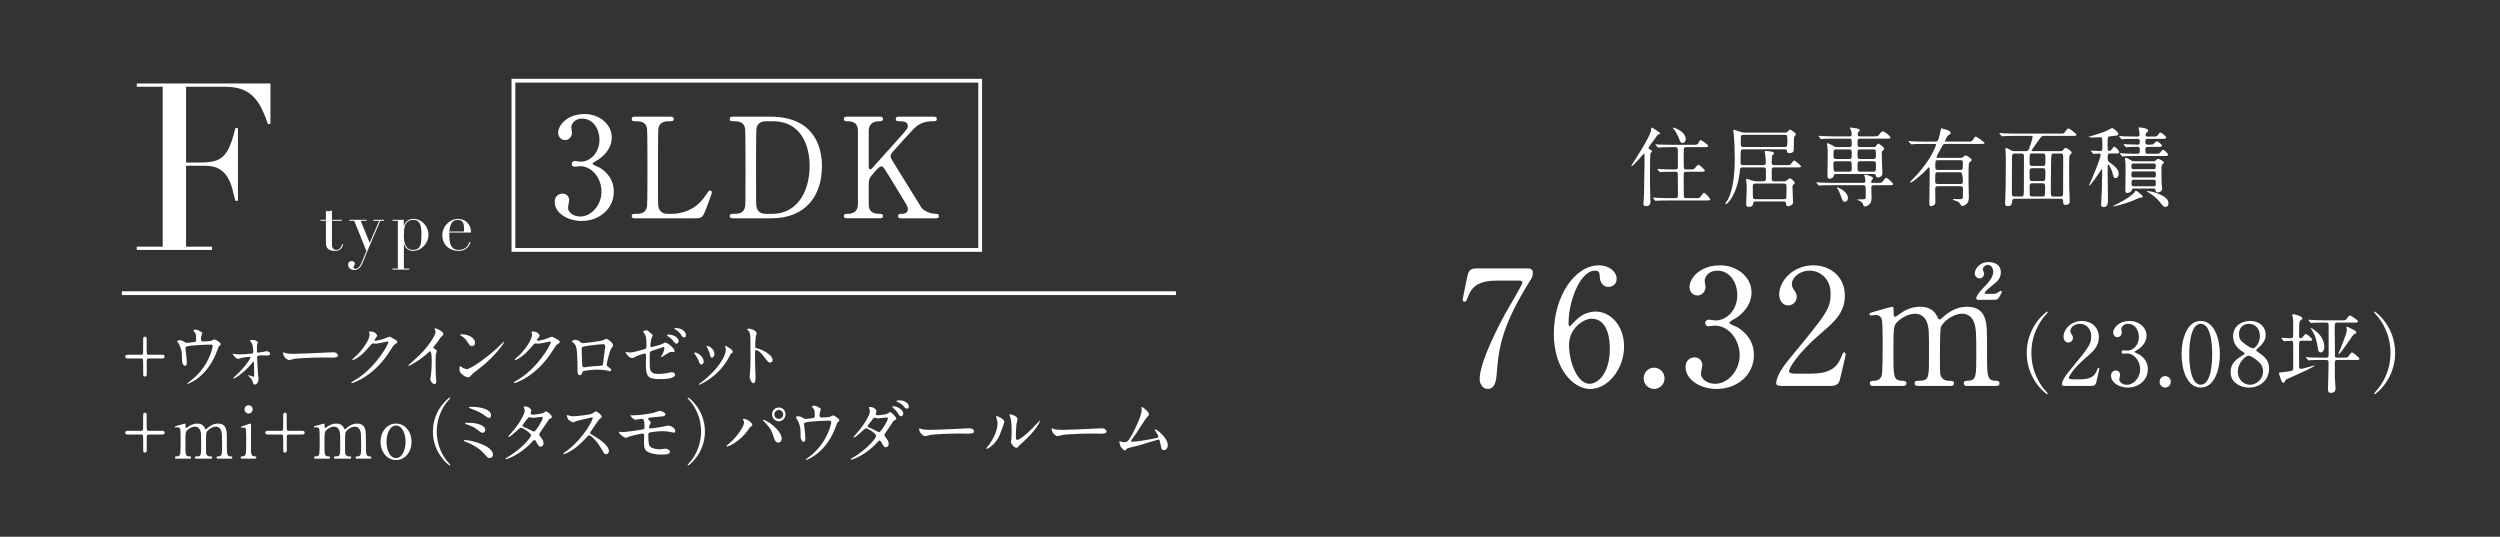 <?xml version="1.0" encoding="UTF-8"?><svg id="_レイヤー_2" xmlns="http://www.w3.org/2000/svg" xmlns:xlink="http://www.w3.org/1999/xlink" viewBox="0 0 354 76"><rect x="0" y="0" width="354" height="76" fill="#333333" stroke="none"/><defs><style>.cls-1,.cls-2{fill:none;}.cls-3{fill:#fff;}.cls-2{stroke:#fff;stroke-miterlimit:10;stroke-width:.538px;}.cls-4{clip-path:url(#clippath);}</style><clipPath id="clippath"><rect class="cls-1" width="354" height="76"/></clipPath></defs><g id="_レイヤー_6"><g class="cls-4"><path class="cls-3" d="M19.363,34.925h3.674V12.286h-3.674v-.463h18.932v5.726h-.364c-.287-.861-.596-1.616-.927-2.267-.331-.651-.728-1.202-1.191-1.655-.463-.452-1.015-.789-1.655-1.01-.64-.22-1.412-.331-2.317-.331h-5.494v10.724h2.151c.728,0,1.346-.066,1.854-.198.507-.133.943-.381,1.307-.745.364-.364.673-.86.927-1.489.253-.629.502-1.44.745-2.433h.364v10.293h-.364c-.155-.64-.314-1.258-.48-1.854-.165-.596-.397-1.125-.695-1.589-.298-.463-.695-.833-1.192-1.109-.496-.276-1.142-.414-1.936-.414h-2.681v11.452h3.674v.463h-10.657v-.463Z"/><path class="cls-3" d="M45.382,31.124h.765v-1.282c.053.02.103.036.149.05.046.013.126.02.239.02.1,0,.186-.011.259-.035.073-.023.142-.061.209-.114v1.362h1.412v.139h-1.412v3.251c0,.186.018.336.055.452s.084.205.144.268c.06.063.124.104.194.124.07.02.137.03.204.03.232,0,.419-.084.562-.253.142-.169.234-.363.273-.582l.139.05c-.02.086-.05.182-.089.288-.04.106-.101.207-.184.303-.083.096-.191.176-.323.239-.133.063-.298.094-.497.094-.497,0-.844-.096-1.039-.288-.196-.192-.293-.464-.293-.815v-3.161h-.765v-.139Z"/><path class="cls-3" d="M49.468,31.124h2.436v.139h-.835l1.282,3.122,1.342-3.122h-.825v-.139h1.521v.139h-.537l-1.64,3.837c-.126.285-.245.572-.358.86-.113.288-.226.578-.338.87-.093.239-.186.447-.278.626s-.191.325-.293.438c-.103.113-.214.197-.333.253-.119.056-.259.084-.417.084-.192,0-.346-.03-.462-.089-.116-.06-.207-.129-.273-.209-.066-.08-.109-.163-.129-.249-.02-.086-.03-.159-.03-.219,0-.166.046-.29.139-.373.093-.083.205-.124.338-.124.046,0,.096.005.149.015s.103.028.149.055c.046.026.086.063.119.109.033.046.05.103.05.169,0,.093-.028.18-.084.263-.056.083-.084.174-.084.273,0,.086.023.142.07.169.046.026.109.04.189.04.106,0,.204-.025.293-.074.089-.05.177-.131.263-.244.086-.113.172-.26.259-.442.086-.182.182-.406.288-.671l.438-1.114-1.72-4.255h-.686v-.139Z"/><path class="cls-3" d="M55.571,38.032h.765v-6.77h-.765v-.139h1.601v.835h.02c.099-.279.263-.509.492-.691.229-.182.525-.273.89-.273.285,0,.553.061.805.184.252.123.474.285.666.487.192.202.344.439.457.711.113.272.169.557.169.855,0,.305-.058.595-.174.87-.116.275-.273.519-.472.731-.199.212-.429.381-.691.507-.262.126-.539.189-.83.189-.225,0-.416-.038-.572-.114s-.283-.166-.383-.269c-.099-.103-.176-.209-.229-.318-.053-.109-.089-.197-.109-.263h-.02v3.469h.765v.139h-2.386v-.139ZM59.677,33.112c0-.305-.017-.578-.05-.82-.033-.242-.091-.449-.174-.621-.083-.172-.199-.305-.348-.398s-.34-.139-.572-.139c-.245,0-.447.043-.606.129-.159.086-.288.196-.388.328-.073.093-.131.192-.174.298-.043.106-.078.232-.104.378-.027.146-.045.313-.055.502s-.015.413-.015.671c0,.219.016.444.05.676.033.232.096.442.189.631.093.189.224.343.393.462.169.119.393.179.671.179.272,0,.487-.053.646-.159.159-.106.278-.259.358-.457.08-.199.129-.439.149-.721.02-.282.03-.595.03-.939Z"/><path class="cls-3" d="M63.633,32.923c0,.066-.002.134-.005.204s-.005.157-.005.263c0,.219.013.447.04.686.026.239.084.454.174.646.09.192.222.351.398.477.176.126.409.189.701.189s.532-.043.721-.129c.189-.086.338-.19.447-.313.109-.123.19-.247.244-.373.053-.126.093-.229.119-.308l.149.03c-.02.073-.058.177-.114.313-.056.136-.146.272-.269.407-.123.136-.288.255-.497.358-.209.103-.479.154-.81.154s-.638-.053-.919-.159c-.282-.106-.525-.259-.731-.457-.206-.199-.365-.436-.477-.711-.113-.275-.169-.582-.169-.919,0-.292.058-.575.174-.85.116-.275.275-.519.477-.731s.439-.383.711-.512c.271-.129.563-.194.875-.194.185,0,.384.033.596.099.212.066.409.174.591.323.182.149.335.346.457.592.123.245.184.55.184.915h-3.062ZM65.681,32.784c.013-.093.02-.179.02-.259v-.249c0-.225-.022-.411-.065-.557-.043-.146-.103-.262-.179-.348-.076-.086-.169-.147-.278-.184s-.227-.055-.353-.055c-.225,0-.411.045-.557.134-.146.089-.262.21-.348.363-.086.153-.151.328-.194.527-.043.199-.071.407-.085.626h2.038Z"/><path class="cls-3" d="M20.015,50.232c.159,0,.238-.101.248-.222.01-.132.01-1.791.01-2.064,0-.192.139-.273.248-.273.119,0,.248.091.248.212v1.416c0,.84,0,.931.268.931h1.894c.139,0,.377,0,.377.263s-.238.263-.377.263h-1.894c-.159,0-.238.101-.258.223v2.064c0,.192-.139.273-.258.273-.099,0-.218-.071-.238-.192-.01-.071-.01-1.285-.01-1.437,0-.84,0-.931-.258-.931h-1.895c-.139,0-.387,0-.387-.263s.248-.263.387-.263h1.895Z"/><path class="cls-3" d="M27.548,48.432c.228-.051.228-.152.228-.415,0-.486-.02-.658-.099-.799-.04-.071-.288-.354-.288-.435,0-.091.238-.101.308-.101.159,0,.278.01.704.263.208.121.238.142.238.273,0,.051-.099.263-.119.303-.05.111-.059.385-.059.506,0,.172.04.324.288.324.228,0,.962-.03,1.17-.101.069-.02.397-.202.476-.202.099,0,.863.475.863.668,0,.101-.04.142-.099.192-.178.132-.198.152-.238.283-.298.86-1.091,3.136-3.204,4.573-.565.385-1.091.587-1.16.587-.03,0-.06-.02-.06-.04s.01-.041.079-.081c.347-.243.674-.506.992-.799,2.143-1.932,2.549-4.3,2.549-4.421,0-.212-.169-.212-.307-.212-.883,0-2.341.091-2.807.152-.744.101-.744.182-.744.344,0,.03.04.395.05.445.089.789.139,1.113.139,1.538,0,.192,0,.516-.228.516-.248,0-.407-.334-.447-.637-.01-.051-.01-.728-.01-.809,0-.607-.188-1.315-.546-1.811-.04-.061-.119-.172-.119-.233,0-.081.178-.132.347-.132.208,0,.367.061.545.172.248.162.327.202.476.202.159,0,.873-.071,1.081-.111Z"/><path class="cls-3" d="M33.047,50.091c.198.051.605.091.913.091.446,0,1.21-.061,1.666-.121.188-.02.238-.061.238-.202,0-.506-.079-1.072-.228-1.295-.04-.051-.258-.283-.258-.313,0-.111.357-.111.466-.111.417,0,.665.263.665.364,0,.051-.089.263-.099.303-.02.101-.03.556-.03.668,0,.415,0,.455.169.455.099,0,.674-.101.823-.121.059-.01.297-.091.347-.091s.535.081.535.374c0,.253-.397.253-.496.253s-.545-.03-.645-.03c-.694,0-.704.091-.704.263,0,.132.089,2.013.109,2.206.01.142.089.759.089.89,0,.425-.268.779-.506.779-.208,0-.248-.152-.327-.425-.069-.253-.317-.536-.446-.657-.05-.041-.188-.182-.188-.202,0-.03.02-.051.06-.051.02,0,.635.233.714.233s.079-.091.079-.182c0-.162-.02-1.781-.05-1.932,0-.02-.02-.051-.06-.051-.01,0-.575.657-.684.779-.982,1.052-1.944,1.629-2.103,1.629-.06,0-.079-.031-.079-.051,0-.04.04-.061.327-.324,1.091-.961,2.132-2.367,2.132-2.64,0-.051-.02-.061-.069-.061-.119,0-1.051.111-1.21.152-.079.02-.417.152-.486.152-.208,0-.684-.405-.774-.759.04.01.07.02.109.03Z"/><path class="cls-3" d="M46.938,49.889c.059,0,.168-.01.218-.01.605,0,.694.374.694.445,0,.283-.407.314-.823.314-.228,0-1.22-.02-1.418-.02-1.369,0-3.64.132-3.878.182-.119.02-.655.182-.773.182-.427,0-.883-.627-.883-.971,0-.061.03-.121.079-.121s.288.111.337.121c.169.051.575.091,1.21.091.327,0,3.789-.132,5.237-.212Z"/><path class="cls-3" d="M52.26,47.036c0-.101.139-.101.218-.101.694,0,.922.526.922.566,0,.122-.099.253-.298.506-.05.071-.079.111-.079.162,0,.081.119.081.159.081.099,0,.833-.111,1.508-.405.119-.051.357-.162.466-.162.089,0,.139.03.546.273.059.03.317.172.367.202.109.071.188.172.188.253,0,.142-.07.182-.397.384-.109.071-.149.132-.496.678-.506.809-1.577,2.468-3.551,3.804-1.091.729-1.914.971-1.974.971-.05,0-.089-.041-.089-.091,0-.041.03-.061.337-.233,3.025-1.699,4.909-5.149,4.909-5.463,0-.091-.079-.111-.109-.111-.02,0-1.389.314-1.627.314-.06,0-.327-.031-.387-.031-.188,0-.208.02-.625.506-.605.688-.853.951-1.349,1.315-.406.303-.833.536-.952.536-.05,0-.069-.03-.069-.061,0-.071.665-.637.783-.759.803-.82,1.746-2.216,1.666-2.823-.01-.051-.069-.273-.069-.314Z"/><path class="cls-3" d="M61.43,49.322c.387.243.427.283.427.374,0,.061-.109.344-.119.405-.04.182-.059.395-.059,1.791,0,.273.01.82.03,1.214.01.121.069.708.069.84,0,.101,0,.445-.238.445-.278,0-.615-.435-.615-.708,0-.101.099-.546.109-.647.06-.546.099-1.325.099-1.862,0-.364,0-1.427-.258-1.427-.05,0-.089.041-.168.122-.972.951-2.638,1.932-2.817,1.932-.03,0-.05-.02-.05-.061,0-.031.01-.051.03-.071.258-.233.535-.465.694-.607,2.341-2.043,3.115-3.763,3.115-4.047,0-.101-.03-.192-.079-.283-.01-.02-.07-.142-.07-.162,0-.041.05-.081.099-.081.149,0,1.15.425,1.15.81,0,.101-.05.172-.089.202-.268.223-.307.283-.674.83-.169.243-.486.607-.674.85,0,.061.03.101.089.142Z"/><path class="cls-3" d="M67.653,52.347c-.258.192-.764.577-.972.83-.188.233-.208.253-.357.253-.536,0-1.27-.647-1.27-1.052,0-.071.01-.536.099-.536.04,0,.258.172.298.192.129.081.456.233.675.233.486,0,3.114-1.791,4.761-3.45.159-.162.436-.445.456-.445.02,0,.05.03.05.051,0,.091-1.16,1.983-3.739,3.925ZM66.839,49.019c-.268,0-.367-.162-.694-.668-.337-.516-.625-.668-.903-.83-.04-.02-.089-.051-.089-.091s.079-.091.218-.091c1.061,0,1.894.577,1.894,1.174,0,.303-.168.506-.427.506Z"/><path class="cls-3" d="M75.265,47.036c0-.101.139-.101.218-.101.694,0,.922.526.922.566,0,.122-.099.253-.298.506-.05.071-.079.111-.079.162,0,.081.119.081.159.081.099,0,.833-.111,1.508-.405.119-.051.357-.162.466-.162.089,0,.139.03.546.273.06.03.317.172.367.202.109.071.188.172.188.253,0,.142-.07.182-.397.384-.109.071-.149.132-.496.678-.506.809-1.577,2.468-3.551,3.804-1.091.729-1.914.971-1.974.971-.05,0-.089-.041-.089-.091,0-.041.03-.061.337-.233,3.025-1.699,4.909-5.149,4.909-5.463,0-.091-.079-.111-.109-.111-.02,0-1.388.314-1.626.314-.06,0-.327-.031-.387-.031-.188,0-.208.02-.625.506-.605.688-.853.951-1.349,1.315-.406.303-.833.536-.952.536-.05,0-.069-.03-.069-.061,0-.071.665-.637.783-.759.803-.82,1.746-2.216,1.666-2.823-.01-.051-.069-.273-.069-.314Z"/><path class="cls-3" d="M85.417,48.169c.337-.172.367-.192.446-.192.119,0,.942.486.942.921,0,.121-.04.162-.218.405-.298.385-.684,2.226-.684,2.347,0,.142.05.182.526.526.05.041.119.122.119.213,0,.121-.129.172-.188.172-.089,0-.516-.121-.605-.132-.397-.061-.932-.091-1.23-.091-.169,0-1.914.091-2.004.283-.188.425-.218.506-.436.506-.307,0-.307-.486-.307-.607,0-1.77-.02-3.268-.357-3.743-.149-.202-.188-.222-.397-.344-.03-.02-.04-.04-.04-.061,0-.101.278-.253.417-.253.407,0,.595.162.684.233.258.223.268.233.506.233.278,0,2.559-.283,2.827-.415ZM83.294,48.958c-.932.152-.932.172-.932.465,0,.314.08,1.892.08,2.246,0,.344.178.344.278.344.069,0,.427-.061.645-.091.139-.02.446-.051.734-.071,1.101-.061,1.22-.061,1.27-.212.01-.03.327-2.428.327-2.519,0-.111,0-.384-.268-.384-.466,0-1.904.182-2.133.222Z"/><path class="cls-3" d="M88.814,49.878c.089.02.268.03.367.03.397,0,.565-.051,2.073-.455.268-.071.288-.152.288-.688,0-1.093-.119-1.265-.357-1.629-.01-.02-.119-.172-.119-.192,0-.091.367-.172.456-.172.149,0,.198.03.684.445.03.03.208.202.208.303,0,.081-.168.395-.188.455-.079.324-.149.931-.149.971,0,.131.079.192.198.192.059,0,1.21-.293,1.488-.425.07-.031.357-.212.427-.212.268,0,1.329.779,1.329,1.194,0,.071-.05.152-.178.152-.04,0-.228-.02-.268-.02-.208,0-.317.071-.675.293-.248.162-.704.455-.744.455-.03,0-.059-.02-.059-.061,0-.01.168-.293.188-.334.149-.243.278-.566.278-.84,0-.061-.01-.202-.119-.202-.02,0-1.507.496-1.636.536-.228.081-.307.172-.307.435,0,.85,0,1.76.02,1.953.079.799.635.89,1.23.89.347,0,1.011-.081,1.091-.101.258-.061.605-.142.823-.142.238,0,.417.162.417.324,0,.647-1.666.647-2.202.647-1.716,0-1.924-.455-1.924-2.135,0-.202.02-1.083.02-1.254,0-.162-.06-.233-.198-.233-.109,0-.893.263-.932.283-.585.314-.645.344-.863.344-.506,0-.903-.769-.903-.809,0-.03.04-.041.06-.041.03,0,.04,0,.178.041ZM96.094,48.28c0,.172-.129.385-.288.385-.139,0-.218-.061-.526-.445-.169-.222-.278-.313-.694-.607-.04-.03-.149-.111-.149-.152,0-.04.089-.081.178-.081,1.141,0,1.478.688,1.478.9ZM97.136,47.46c0,.172-.109.324-.258.324-.228,0-.357-.222-.486-.455-.109-.182-.466-.516-.783-.688-.089-.051-.109-.101-.109-.121,0-.091.238-.101.387-.081.694.111,1.25.526,1.25,1.022Z"/><path class="cls-3" d="M99.64,51.224c0,.283-.228.385-.337.385-.218,0-.288-.233-.357-.455-.089-.283-.308-.678-.575-1.022-.05-.071-.069-.101-.069-.132,0-.061.06-.091.129-.091.238,0,1.21.506,1.21,1.315ZM102.705,49.14c0-.01-.02-.061-.02-.091,0-.051.04-.071.07-.071.079,0,.377.212.446.253.159.081.555.324.555.617,0,.081-.04.091-.208.192-.079.051-.427.739-.506.87-1.518,2.57-3.958,3.571-4.037,3.571-.03,0-.059-.03-.059-.061,0-.051.466-.354.555-.425,2.113-1.649,3.273-3.551,3.273-4.421,0-.202-.02-.314-.07-.435ZM101.158,50.121c0,.293-.159.516-.337.516-.218,0-.268-.253-.298-.425-.069-.324-.099-.415-.367-.961-.02-.041-.109-.182-.109-.223,0-.03.05-.061.099-.051.466.071,1.012.577,1.012,1.143Z"/><path class="cls-3" d="M106.072,46.54c.357,0,1.071.324,1.071.647,0,.071-.099.364-.119.425-.05.253-.089,1.153-.089,1.406,0,.223.04.253.327.324.605.142,2.142.88,2.142,1.639,0,.334-.307.354-.357.354-.248,0-.278-.041-.942-.921-.278-.374-.744-.85-1.051-.85-.099,0-.139,0-.139.749,0,1.072.01,1.608.05,2.519.01.111.02.364.02.516,0,.253,0,.921-.288.921-.297,0-.555-.688-.555-.951,0-.041.04-.253.04-.293.069-.84.089-1.103.089-2.347,0-2.894,0-3.217-.119-3.541-.079-.212-.178-.313-.337-.465l-.02-.04c.01-.091.268-.091.278-.091Z"/><path class="cls-3" d="M20.015,61.002c.159,0,.238-.101.248-.222.01-.132.01-1.791.01-2.064,0-.192.139-.273.248-.273.119,0,.248.091.248.212v1.416c0,.84,0,.931.268.931h1.894c.139,0,.377,0,.377.263s-.238.263-.377.263h-1.894c-.159,0-.238.101-.258.223v2.064c0,.192-.139.273-.258.273-.099,0-.218-.071-.238-.192-.01-.071-.01-1.285-.01-1.437,0-.84,0-.931-.258-.931h-1.895c-.139,0-.387,0-.387-.263s.248-.263.387-.263h1.895Z"/><path class="cls-3" d="M30.851,64.947c-.178,0-.188-.121-.188-.162,0-.152.119-.162.268-.162.516-.02.516-.293.516-1.659,0-1.396-.02-1.528-.099-1.872-.089-.364-.347-.678-.783-.678-.555,0-1.21.506-1.339.85-.06.162-.06,1.608-.06,1.892,0,.981,0,1.093.099,1.244.099.152.228.213.407.223.288.01.377.01.377.162,0,.162-.139.162-.228.162h-1.993c-.089,0-.238,0-.238-.162,0-.061.03-.121.08-.142.05-.03.347-.02.417-.03.397-.081.397-.293.397-1.7,0-1.356,0-1.588-.129-1.963-.079-.243-.337-.536-.744-.536-.427,0-.883.283-1.101.506-.238.243-.258.263-.258,1.993,0,1.406,0,1.689.516,1.71.149,0,.297.01.297.162s-.139.162-.218.162h-1.875c-.05,0-.198,0-.198-.162s.129-.162.298-.162c.248,0,.397-.172.436-.293.07-.212.07-1.679.07-2.023,0-.283,0-1.386-.06-1.558-.03-.101-.149-.253-.367-.253-.04,0-.248.03-.298.03-.02,0-.099,0-.099-.071,0-.081.03-.091.486-.223.228-.061.853-.233.932-.253.099,0,.099.051.099.293,0,.263.01.334.099.334.04,0,.238-.152.297-.192.248-.182.685-.435,1.24-.435.803,0,1.012.455,1.111.658.02.04.07.142.129.142.05,0,.069-.02.228-.162.307-.273.793-.637,1.498-.637.675,0,1.002.324,1.131.779.119.425.119.617.119,2.317,0,1.214,0,1.548.555,1.548.07,0,.228,0,.228.172,0,.101-.089.152-.188.152h-1.865Z"/><path class="cls-3" d="M34.309,64.947c-.089,0-.228,0-.228-.162,0-.152.119-.162.307-.172.129,0,.307-.061.397-.283.079-.172.079-1.649.079-2.013,0-.283-.01-1.457-.06-1.598-.05-.121-.159-.172-.278-.172-.05,0-.298.03-.308.03-.04,0-.089-.02-.089-.091s.05-.091.496-.233c.129-.041.744-.273.823-.273.099,0,.099.091.099.192,0,.455-.01,2.731-.01,3.247,0,.739,0,1.163.456,1.194.198.01.317.02.317.172,0,.162-.168.162-.238.162h-1.765ZM34.626,57.967c0-.324.258-.587.575-.577.317,0,.575.253.575.577s-.258.587-.575.587c-.327,0-.575-.263-.575-.587Z"/><path class="cls-3" d="M39.845,61.002c.159,0,.238-.101.248-.233.01-.02.01-1.781.01-2.054,0-.192.139-.283.248-.283.099,0,.208.071.248.192v1.447c0,.84,0,.931.268.931h1.885c.149,0,.387,0,.387.263s-.238.263-.387.263h-1.885c-.159,0-.238.091-.258.223v2.064c0,.192-.139.273-.258.273-.099,0-.208-.061-.238-.192-.01-.02-.01-1.285-.01-1.447,0-.83,0-.921-.258-.921h-1.894c-.139,0-.387,0-.387-.263s.248-.263.387-.263h1.894Z"/><path class="cls-3" d="M50.541,64.947c-.178,0-.188-.121-.188-.162,0-.152.119-.162.268-.162.516-.02.516-.293.516-1.659,0-1.396-.02-1.528-.099-1.872-.089-.364-.347-.678-.783-.678-.555,0-1.21.506-1.339.85-.06.162-.06,1.608-.06,1.892,0,.981,0,1.093.099,1.244.099.152.228.213.407.223.288.01.377.01.377.162,0,.162-.139.162-.228.162h-1.993c-.089,0-.238,0-.238-.162,0-.061.03-.121.08-.142.05-.03.347-.02.417-.03.397-.081.397-.293.397-1.7,0-1.356,0-1.588-.129-1.963-.079-.243-.337-.536-.744-.536-.427,0-.883.283-1.101.506-.238.243-.258.263-.258,1.993,0,1.406,0,1.689.516,1.71.149,0,.297.01.297.162s-.139.162-.218.162h-1.875c-.05,0-.198,0-.198-.162s.129-.162.298-.162c.248,0,.397-.172.436-.293.07-.212.07-1.679.07-2.023,0-.283,0-1.386-.06-1.558-.03-.101-.149-.253-.367-.253-.04,0-.248.03-.298.03-.02,0-.099,0-.099-.071,0-.081.03-.091.486-.223.228-.061.853-.233.932-.253.099,0,.099.051.099.293,0,.263.01.334.099.334.04,0,.238-.152.297-.192.248-.182.685-.435,1.24-.435.803,0,1.012.455,1.111.658.02.04.07.142.129.142.05,0,.069-.02.228-.162.307-.273.793-.637,1.498-.637.675,0,1.002.324,1.131.779.119.425.119.617.119,2.317,0,1.214,0,1.548.555,1.548.07,0,.228,0,.228.172,0,.101-.089.152-.188.152h-1.865Z"/><path class="cls-3" d="M56.081,59.98c1.27,0,2.192,1.123,2.192,2.58s-.922,2.58-2.192,2.58-2.192-1.133-2.192-2.58c0-1.437.903-2.58,2.192-2.58ZM56.081,64.866c.833,0,1.349-1.093,1.349-2.306,0-1.234-.526-2.307-1.349-2.307-.754,0-1.349.941-1.349,2.307,0,1.194.506,2.306,1.349,2.306Z"/><path class="cls-3" d="M63.273,65.261c.079.091.486.536.486.597,0,.02-.02.061-.07.061-.099,0-2.39-1.679-2.39-4.815s2.291-4.815,2.39-4.815c.05,0,.07.04.07.061,0,.061-.407.506-.486.597-.397.506-1.428,1.952-1.428,4.158s1.031,3.652,1.428,4.158Z"/><path class="cls-3" d="M69.338,64.856c-.238,0-.298-.061-.823-.657-.645-.718-1.636-1.295-2.589-1.649-.228-.081-.248-.091-.248-.142,0-.091.139-.091.178-.091.932,0,3.948.83,3.948,2.044,0,.364-.288.496-.466.496ZM68.713,60.891c0,.192-.169.395-.347.395-.218,0-.298-.061-.952-.567-.248-.192-.486-.324-1.438-.668-.059-.02-.119-.041-.119-.101,0-.091.06-.091.635-.081.486,0,2.222.172,2.222,1.022ZM66.799,57.603c.922,0,2.738.243,2.738,1.234,0,.273-.218.354-.298.354-.119,0-.347-.162-.734-.435-.585-.415-.655-.445-1.885-.921-.218-.091-.228-.091-.228-.162,0-.04.159-.071.406-.071Z"/><path class="cls-3" d="M71.802,64.775c2.033-1.174,3.392-2.823,3.392-3.136s-1.18-1.083-1.428-1.083c-.228,0-1.428,1.325-1.755,1.325-.04,0-.05-.03-.05-.051,0-.04.307-.384.357-.435,1.18-1.305,1.994-2.731,1.994-3.308,0-.081-.159-.405-.159-.475,0-.061.129-.061.188-.061.526,0,.893.395.893.597,0,.061-.109.334-.109.395,0,.152.208.172.337.172.476,0,1.349-.172,1.488-.243.06-.03.307-.223.367-.223.099,0,.813.455.813.779,0,.152-.07.182-.248.263-.149.071-.188.122-.486.597-.139.223-.813,1.184-.932,1.386-.089.142-.109.172-.109.253,0,.091.01.111.188.344.238.314.417.536.417.89,0,.465-.377.485-.427.485-.208,0-.248-.071-.625-.718-.02-.04-.129-.233-.228-.233-.089,0-.149.071-.347.283-1.686,1.851-3.59,2.438-3.66,2.438-.02,0-.109,0-.089-.091.01-.041.03-.041.218-.152ZM76.851,59.171c0-.111-.099-.142-.169-.142-.149,0-1.021.132-1.2.132-.129,0-.198-.01-.298-.041s-.139-.041-.238-.041c-.03,0-.079,0-.119.041-.01,0-.843,1.012-.843,1.133,0,.142.089.172.337.273.307.121.387.162,1.091.516.04.02.169.081.228.071.218-.041,1.21-1.598,1.21-1.942Z"/><path class="cls-3" d="M83.819,59.1c-.069,0-2.152.496-2.202.516-.069.02-.377.192-.446.192-.149,0-.615-.303-.674-.364-.07-.071-.238-.516-.238-.587,0-.051.01-.081.059-.081.01,0,.228.061.258.071.307.091.427.101.526.101.337,0,2.202-.162,2.718-.375.089-.04.456-.313.546-.313.238,0,.843.516.843.769,0,.091-.367.364-.427.435-.198.243-.982,1.427-1.141,1.659-.04.051-.079.121-.079.202,0,.091.02.111.436.344.446.263,2.222,1.285,2.222,2.206,0,.233-.178.445-.406.445s-.268-.071-.615-.698c-.684-1.224-1.557-1.993-1.775-1.993-.099,0-.129.031-.347.283-.347.374-1.359,1.507-2.648,2.165-.268.132-.535.233-.615.233-.02,0-.07,0-.07-.061,0-.041.397-.334.456-.374,2.589-1.912,3.769-4.532,3.739-4.694-.02-.081-.099-.081-.119-.081Z"/><path class="cls-3" d="M89.557,58.806c1.547,0,2.876-.334,3.065-.374.129-.03.655-.253.774-.253.079,0,.823.152.823.496,0,.222-.258.273-.635.303-1.071.101-1.636.152-1.716.182-.07.02-.099.101-.099.121,0,.111.159.253.188.283.139.132.188.172.188.253s-.168.364-.188.435c-.03.091-.06.182-.06.233,0,.132.08.182.208.182.268,0,1.626-.223,1.924-.283.099-.02.516-.122.605-.122.178,0,.982.233.982.82,0,.121-.109.182-.198.182-.05,0-.635-.121-.754-.142-.169-.031-.437-.071-.843-.071-.714,0-1.775.162-1.885.212-.129.061-.139.202-.139.405,0,1.295.149,1.447.268,1.568.337.354,1.23.385,1.339.385.129,0,.714-.091.833-.091.208,0,.635.182.635.445,0,.395-.813.395-1.121.395-.268,0-1.16,0-1.894-.313-.555-.233-.665-.647-.665-1.325,0-.041.02-.921.02-1.093s-.05-.253-.208-.253-1.428.263-1.875.425c-.079.031-.427.182-.506.182-.248,0-.982-.556-.982-.789,0-.02.01-.061.06-.061s.377.04.446.04c.446,0,2.371-.273,2.866-.374.188-.041.248-.111.248-.354,0-.587-.01-1.153-.377-1.153-.109,0-.863.132-.893.132-.218,0-.714-.425-.714-.607,0-.02.02-.04.03-.04.04-.01.208.02.248.02Z"/><path class="cls-3" d="M97.845,56.945c-.079-.091-.486-.536-.486-.597,0-.02.02-.061.07-.061.099,0,2.39,1.679,2.39,4.815s-2.291,4.815-2.39,4.815c-.05,0-.07-.041-.07-.061,0-.061.407-.506.486-.597.397-.506,1.428-1.953,1.428-4.158s-1.031-3.652-1.428-4.158Z"/><path class="cls-3" d="M105.258,59.505c-.06-.091-.07-.111-.07-.142,0-.051.04-.061.089-.061.526,0,1.26.597,1.26.86,0,.091-.05.121-.178.212-.149.091-.208.192-.407.476-1.2,1.75-2.866,2.387-3.005,2.387-.06,0-.079-.051-.079-.071,0-.041.03-.071.278-.273,1.527-1.295,2.222-2.691,2.222-3.055,0-.162-.05-.243-.109-.334ZM108.104,59.434c.05,0,.496.182.992.526.704.496,1.597,1.447,1.597,2.125,0,.152-.069.587-.496.587-.357,0-.526-.364-.684-.89-.218-.708-.347-1.052-1.031-1.801-.07-.071-.446-.425-.446-.455,0-.051.02-.091.069-.091ZM111.228,58.665c0,.536-.437.991-.942.991-.456,0-.962-.384-.962-.981,0-.516.377-.971.962-.971.724,0,.942.617.942.961ZM109.651,58.695c0,.425.367.617.645.617.427,0,.605-.384.605-.627,0-.384-.357-.637-.635-.637-.228,0-.615.202-.615.647Z"/><path class="cls-3" d="M115.142,59.201c.228-.051.228-.152.228-.415,0-.486-.02-.658-.099-.799-.04-.071-.288-.354-.288-.435,0-.091.238-.101.308-.101.159,0,.278.01.704.263.208.121.238.142.238.273,0,.051-.099.263-.119.303-.05.111-.06.385-.06.506,0,.172.04.324.288.324.228,0,.962-.03,1.17-.101.069-.02.397-.202.476-.202.099,0,.863.475.863.668,0,.101-.04.142-.099.192-.179.132-.198.152-.238.283-.298.86-1.091,3.136-3.204,4.573-.565.385-1.091.587-1.16.587-.03,0-.06-.02-.06-.04s.01-.041.079-.081c.347-.243.675-.506.992-.799,2.142-1.932,2.549-4.3,2.549-4.421,0-.212-.168-.212-.307-.212-.883,0-2.341.091-2.807.152-.744.101-.744.182-.744.344,0,.03.04.395.05.445.089.789.139,1.113.139,1.538,0,.192,0,.516-.228.516-.248,0-.406-.334-.446-.637-.01-.051-.01-.728-.01-.809,0-.607-.188-1.315-.546-1.811-.04-.061-.119-.172-.119-.233,0-.081.178-.132.347-.132.208,0,.367.061.545.172.248.162.327.202.476.202.159,0,.873-.071,1.081-.111Z"/><path class="cls-3" d="M120.681,64.856c2.033-1.174,3.392-2.823,3.392-3.136s-1.18-1.082-1.428-1.082c-.228,0-1.428,1.325-1.755,1.325-.04,0-.05-.03-.05-.051,0-.041.307-.385.357-.435,1.18-1.305,1.994-2.731,1.994-3.308,0-.081-.159-.405-.159-.476,0-.061.129-.061.188-.061.526,0,.893.395.893.597,0,.061-.109.334-.109.395,0,.152.208.172.337.172.188,0,1.18-.081,1.408-.273.169-.142.208-.152.278-.152.188,0,.357.192.446.293.397.435.436.486.436.577,0,.162-.079.202-.248.283-.159.071-.188.121-.506.637-.139.233-.922,1.285-.922,1.447,0,.091.01.111.188.344.238.314.417.536.417.89,0,.465-.377.486-.427.486-.208,0-.248-.071-.625-.718-.02-.041-.129-.233-.228-.233-.089,0-.149.071-.347.283-1.686,1.851-3.59,2.438-3.66,2.438-.02,0-.109,0-.089-.091.01-.041.03-.041.218-.152ZM125.73,59.252c0-.111-.099-.142-.169-.142-.149,0-1.021.131-1.2.131-.139,0-.218-.02-.298-.04-.119-.041-.149-.041-.238-.041-.03,0-.079,0-.119.041-.01.01-.843,1.011-.843,1.133,0,.142.089.172.337.273.307.122.387.162,1.091.516.04.02.169.081.228.071.218-.041,1.21-1.598,1.21-1.942ZM127.902,58.574c0,.132-.129.375-.308.375-.159,0-.258-.111-.496-.496-.159-.253-.228-.324-.625-.688-.04-.03-.129-.121-.129-.162,0-.051.119-.071.178-.071.555,0,1.379.496,1.379,1.042ZM128.695,57.572c0,.101-.07.293-.248.293-.208,0-.327-.142-.516-.374-.149-.182-.536-.455-.863-.577-.099-.041-.129-.081-.129-.101,0-.071.188-.131.367-.131.853,0,1.389.465,1.389.89Z"/><path class="cls-3" d="M137.013,60.658c.059,0,.168-.01.218-.01.605,0,.694.374.694.445,0,.283-.406.314-.823.314-.228,0-1.22-.02-1.418-.02-1.369,0-3.64.132-3.878.182-.119.02-.655.182-.774.182-.427,0-.883-.627-.883-.971,0-.061.03-.122.079-.122s.288.111.337.122c.169.051.575.091,1.21.091.327,0,3.789-.132,5.237-.213Z"/><path class="cls-3" d="M141.542,61.639c-.595,1.315-1.636,1.922-1.835,1.922-.04,0-.05-.03-.05-.051,0-.081.317-.435.397-.536,1.091-1.528,1.2-2.63,1.2-2.964,0-.263-.01-.374-.169-.87-.02-.071-.04-.132-.04-.182,0-.03.01-.051.05-.051.069,0,1.121.344,1.121.86,0,.03-.506,1.487-.675,1.872ZM143.148,62.58c0-.051.05-.314.06-.364.03-.192.04-.991.04-1.244,0-1.234-.119-1.649-.188-1.902-.02-.051-.129-.314-.129-.364,0-.041.04-.051.06-.051.05,0,1.091.182,1.091.708,0,.122-.139.647-.159.759-.04.273-.079,1.497-.079,1.831,0,.132.01.334.188.334.298,0,1.21-.668,2.162-1.649.169-.172,1.012-1.083,1.051-1.083.02,0,.04.02.04.041,0,.081-.575,1.335-2.311,2.893-.516.455-.615.556-.684.647-.168.192-.258.263-.327.273-.288.051-.813-.546-.813-.83Z"/><path class="cls-3" d="M155.771,60.658c.059,0,.168-.01.218-.01.605,0,.694.374.694.445,0,.283-.407.314-.823.314-.228,0-1.22-.02-1.418-.02-1.369,0-3.64.132-3.878.182-.119.02-.655.182-.773.182-.427,0-.883-.627-.883-.971,0-.061.03-.122.079-.122s.288.111.337.122c.169.051.575.091,1.21.091.327,0,3.789-.132,5.237-.213Z"/><path class="cls-3" d="M160.28,62.55c.307,0,.972-.061,2.281-.293,1.458-.253,1.458-.304,1.458-.425s-.089-.313-.288-.597c-.079-.131-.228-.354-.228-.384s.03-.061.069-.061c.288,0,1.785,1.244,1.785,2.236,0,.678-.476.708-.546.708-.337,0-.377-.253-.506-.921-.089-.486-.129-.577-.278-.577-.05,0-2.291.698-2.718.819-.268.071-1.567.374-1.656.415-.069.03-.307.324-.377.324-.089,0-.089-.01-.526-.445-.119-.121-.258-.708-.258-.809,0-.03,0-.071.04-.071.05,0,.248.081.288.091.079.02.238.051.357.051.417,0,.615-.132,1.151-1.123.436-.819,1.329-2.661,1.329-3.429,0-.051-.02-.293-.02-.334,0-.051.01-.111.07-.111.069,0,.982.678.982,1.032,0,.172-.109.273-.307.466-.159.152-1.299,1.973-1.547,2.337-.109.152-.675.9-.685.941-.01.101.04.162.129.162Z"/><path class="cls-3" d="M233.71,21.711c-.072.172-.072,2.275-.072,2.706,0,1.586,0,2.165.036,3.247,0,.111.024.836.024.873,0,.16,0,.652-.615.652-.313,0-.374-.16-.374-.332,0-.147.072-1.168.084-1.328.012-.308.072-4.071.072-4.514,0-.037-.012-1.058-.012-1.082-.012-.209-.012-.221-.048-.221s-1.531,1.833-1.796,1.833c-.024,0-.036-.012-.036-.025,0-.123,2.821-4.231,2.821-5.153,0-.283,0-.307.084-.307.06,0,1.194.664,1.194.836,0,.074-.024.074-.205.135-.169.062-.253.185-.566.652-.145.209-.868,1.132-.868,1.279,0,.098.024.123.313.271.096.049.229.123.181.209-.036.086-.169.172-.217.271ZM240.014,28.057c.555,0,.627.012.771-.197.362-.492.398-.553.519-.553.181,0,.868.799.868.91,0,.172-.253.172-.651.172h-5.304c-1.061,0-1.398.025-1.519.025-.048.012-.217.037-.253.037-.048,0-.072-.037-.108-.086l-.229-.283c-.048-.049-.06-.061-.06-.074,0-.024.024-.037.048-.037.084,0,.458.037.531.049.591.024,1.085.037,1.651.037h.964c.35,0,.35-.185.35-.492,0-.271,0-2.939-.024-3.038-.048-.209-.241-.209-.35-.209h-.362c-1.061,0-1.41.024-1.531.037-.036,0-.217.025-.253.025-.036,0-.06-.025-.109-.074l-.229-.283q-.048-.062-.048-.086c0-.012.012-.025.036-.025.084,0,.458.037.53.037.591.025,1.097.049,1.664.049h.301c.362,0,.374-.172.374-.406,0-.332,0-2.275-.012-2.386-.012-.32-.121-.369-.386-.369h-.615c-1.061,0-1.41.024-1.531.037-.036,0-.217.025-.253.025-.048,0-.06-.025-.108-.086l-.229-.283c-.048-.049-.048-.062-.048-.074,0-.025.012-.025.036-.025.084,0,.458.037.531.037.591.025,1.085.037,1.651.037h3.05c.482,0,.663,0,.771-.197.217-.406.241-.455.386-.455s1.049.652,1.049.812c0,.172-.241.172-.639.172h-2.423c-.41,0-.41.012-.41,1.131,0,.221,0,1.771.036,1.869.048.16.229.16.35.16h.446c.542,0,.603,0,.771-.209.338-.406.374-.455.494-.455.169,0,.904.738.904.812,0,.172-.241.172-.639.172h-1.977c-.362,0-.386.16-.386.455,0,.271,0,2.952.024,3.074.036.209.205.209.386.209h1.193ZM238.7,19.706c0,.332-.229.541-.434.541-.301,0-.41-.308-.482-.541-.169-.48-.554-1.181-.783-1.439-.096-.111-.145-.197-.133-.209.036-.049,1.832.504,1.832,1.648Z"/><path class="cls-3" d="M246.855,21.145c-.241,0-.374.037-.374.455,0,.234-.024,1.242-.024,1.451,0,.332.253.332.35.332h2.869c.108,0,.362,0,.362-.332,0-.197-.06-1.094-.096-1.279-.012-.049-.072-.246-.072-.295,0-.062.084-.098.205-.098.193,0,1.133.062,1.133.32,0,.086-.289.344-.301.406-.012.098-.036.787-.036.922,0,.185.06.357.35.357h1.639c.566,0,.627,0,.771-.209.289-.406.325-.443.422-.443.12,0,.964.701.964.8,0,.172-.06.172-.627.172h-3.182c-.337,0-.337.185-.337.59,0,.172,0,1.033.012,1.132.024.246.265.246.35.246h1.398c.217,0,.265-.037.434-.172.265-.221.289-.246.386-.246.181,0,.687.467.687.627,0,.074-.012.098-.181.246-.084.074-.145.147-.145.32,0,.074.084,2.128.084,2.214,0,.258-.35.529-.675.529-.277,0-.301-.123-.338-.443-.024-.185-.096-.221-.301-.221h-4.038q-.253,0-.313.32c-.048.271-.073.443-.651.443-.325,0-.325-.283-.325-.418,0-.147.06-1.365.073-1.906.012-.356,0-.836-.048-1.193-.012-.049-.048-.271-.048-.32,0-.074.048-.123.145-.123.108,0,.567.197.663.221.362.111.579.123.747.123h.904c.362,0,.362-.221.362-.48v-1.181c0-.295-.253-.307-.35-.307h-2.977c-.313,0-.325.16-.35.406-.35,3.444-1.784,4.797-1.977,4.797-.06,0-.084-.049-.084-.074,0-.098.289-.455.325-.529.856-1.599,1-4.083,1-5.829,0-.504-.036-2.866-.181-3.763,0-.037-.036-.197-.036-.234,0-.037.024-.111.121-.111.036,0,.928.308,1,.332.229.074.374.074.494.074h5.678c.169,0,.301-.012.422-.148.169-.172.265-.271.35-.271.096,0,.808.479.808.652,0,.074-.205.307-.229.369-.048.111-.06.91-.06,1.058,0,.221,0,.935-.072,1.033-.157.221-.542.221-.567.221-.277,0-.301-.062-.362-.406-.024-.123-.133-.135-.301-.135h-5.846ZM252.701,20.813c.386,0,.386-.221.386-.615,0-1.07,0-1.107-.362-1.107h-5.871c-.362,0-.362.012-.362,1.365,0,.16.012.357.362.357h5.846ZM248.579,25.991c-.362,0-.386.184-.386.443s0,1.55.048,1.636c.084.135.241.135.313.135h4.05c.35,0,.35-.184.35-.566,0-.185.024-1.107.024-1.316,0-.283-.193-.332-.35-.332h-4.05Z"/><path class="cls-3" d="M265.823,25.893c.554,0,.615,0,.783-.221.337-.443.374-.492.47-.492.181,0,.976.701.976.873s-.06.172-.639.172h-2.073c-.096,0-.362,0-.362.332,0,.197.036,1.279.036,1.414,0,.283,0,.664-.301.959-.181.185-.47.308-.639.308-.157,0-.193-.086-.277-.332-.048-.123-.145-.381-.711-.553-.036-.012-.133-.049-.133-.074,0-.037.47-.049.542-.049.651,0,.699,0,.699-.455,0-1.537-.012-1.55-.386-1.55h-4.448c-1.061,0-1.41.025-1.519.025-.048.012-.217.037-.253.037-.048,0-.073-.037-.109-.086l-.241-.283c-.036-.049-.048-.061-.048-.074,0-.024.012-.037.048-.037.084,0,.446.037.53.049.591.024,1.085.037,1.651.037h4.472c.169,0,.241-.098.241-.221,0-.16-.036-.406-.06-.553-.012-.049-.096-.246-.096-.295s.024-.086.169-.086c.133,0,1.085.258,1.085.492,0,.061-.193.271-.217.32-.024.049-.048.123-.048.197,0,.148.096.148.205.148h.651ZM265.292,20.825c.205,0,.289-.062.362-.16.205-.295.229-.32.313-.32.157,0,.832.529.832.701,0,.098-.024.123-.253.332-.06.049-.096.135-.096.369,0,.443.096,2.398.096,2.804s-.35.578-.615.578c-.241,0-.277-.098-.325-.295-.036-.16-.145-.197-.35-.197h-5.244c-.289,0-.325.111-.362.295-.073.344-.567.381-.603.381-.277,0-.277-.357-.277-.467,0-.43.036-2.312.036-2.693,0-.836,0-1.082-.06-1.476-.012-.049-.06-.258-.06-.295,0-.062.024-.086.072-.086.193,0,.494.148.675.271.325.209.41.258.663.258h1.748c.096,0,.362,0,.362-.295,0-.812,0-.898-.374-.898h-2.17c-1.061,0-1.374.025-1.531.037-.036,0-.217.025-.253.025-.048,0-.06-.025-.108-.074l-.229-.283q-.048-.062-.048-.086c0-.025.012-.025.036-.025.084,0,.458.037.53.037.591.024,1.085.049,1.652.049h2.194c.205,0,.289-.074.289-.246,0-.074.024-.332-.096-.603-.06-.135-.145-.295-.145-.332,0-.049.036-.074.096-.074.036,0,.796.111.904.135.193.049.398.086.398.246,0,.062-.121.185-.205.258-.06.062-.096.148-.096.308,0,.246.06.307.277.307h1.977c.566,0,.627,0,.832-.307.121-.185.302-.418.47-.418.205,0,1.085.701,1.085.873s-.217.172-.651.172h-3.641c-.374,0-.374.147-.374.799,0,.185,0,.394.374.394h1.893ZM259.964,22.83c-.193,0-.35.111-.35.295,0,1.095,0,1.181.362,1.181h1.88c.35,0,.35-.184.35-.516,0-.849,0-.959-.35-.959h-1.893ZM259.976,21.157c-.35,0-.35.111-.35.836,0,.32,0,.517.35.517h1.88c.35,0,.35-.111.35-.836,0-.32,0-.517-.35-.517h-1.88ZM261.664,28.032c0,.357-.193.541-.422.541-.277,0-.313-.086-.615-.923-.121-.357-.241-.639-.482-1.008-.024-.037-.048-.074-.048-.098,0-.025.024-.025.048-.025.157.025,1.519.59,1.519,1.513ZM265.268,22.51c.362,0,.362-.172.362-.529,0-.738,0-.824-.362-.824h-1.88c-.362,0-.362.172-.362.529,0,.738,0,.824.362.824h1.88ZM265.268,24.306c.362,0,.362-.037.362-.935,0-.357,0-.541-.362-.541h-1.88c-.362,0-.362.062-.362.947,0,.357,0,.529.362.529h1.88Z"/><path class="cls-3" d="M274.363,26.372c-.313,0-.337.197-.337.468,0,.258.024,1.525.024,1.808,0,.443-.482.541-.591.541-.265,0-.265-.111-.265-.541,0-.59.048-3.444.048-4.095,0-.111,0-.59-.012-.689,0-.074-.012-.16-.109-.16-.06,0-.084.037-.337.32-.506.566-1.965,1.82-2.23,1.82-.024,0-.084,0-.084-.049s.084-.135.181-.234c.892-.91,1.001-1.021,1.531-1.697,1.603-2.029,1.965-3.357,1.965-3.382,0-.098-.084-.098-.181-.098h-1.543c-.338,0-.832,0-1.266.012-.072.012-.422.049-.494.049-.048,0-.06-.012-.121-.086l-.241-.295c-.036-.037-.048-.049-.048-.062,0-.025.024-.037.048-.037.06,0,.325.037.386.037.566.037,1.229.049,1.796.049h1.555c.096,0,.229,0,.313-.098.193-.197.41-1.279.434-1.427.06-.32.06-.357.133-.357s.579.172.771.234c.302.086.518.209.518.406,0,.172-.145.246-.325.332-.157.074-.47.799-.47.836,0,.074.072.074.145.074h3.038c.554,0,.615,0,.747-.221.265-.43.289-.48.434-.48.157,0,1.242.787,1.242.898,0,.135-.289.135-.651.135h-4.906c-.289,0-.337.074-.687.762-.084.172-.554.935-.554,1.045,0,.16.12.16.229.16h3.134c.145,0,.241,0,.338-.074.301-.234.325-.271.434-.271.121,0,.856.48.856.64,0,.086-.374.369-.41.467-.06.111-.06,2.189-.06,2.484,0,.332.048,1.918.048,2.287,0,.197,0,.615-.241.91-.241.295-.651.381-.735.381-.096,0-.108-.025-.217-.271-.024-.049-.205-.271-.398-.381-.084-.049-.663-.16-.663-.271,0-.062.06-.074.096-.074.133,0,.796.024.94.024.313,0,.362-.062.374-.357,0-.111.012-.898.012-1.058,0-.172,0-.418-.35-.418h-3.243ZM277.593,26.052c.35,0,.35-.234.35-.357q0-1.304-.362-1.304h-3.182c-.374,0-.374.012-.374,1.291,0,.135,0,.369.337.369h3.23ZM277.581,24.06c.362,0,.362-.086.362-.922,0-.258,0-.455-.35-.455h-3.194c-.362,0-.362.098-.362,1.009,0,.16,0,.369.35.369h3.194Z"/><path class="cls-3" d="M285.314,28.143c-.241,0-.398.049-.398.381,0,.652-.47.664-.567.664-.422,0-.422-.221-.422-.357,0-.381.06-2.029.072-2.361.024-.959.024-3.247.024-4.28,0-.172-.048-.959-.048-1.07,0-.123.012-.184.072-.184.084,0,.145.024.711.344.145.086.289.123.47.123h1.651c.265,0,.362-.123.482-.455.338-.898.458-1.476.458-1.562,0-.135-.084-.147-.241-.147h-2.314c-.35,0-.808.012-1.266.025-.084,0-.422.037-.494.037-.048,0-.084-.037-.121-.086l-.241-.283c-.024-.037-.048-.049-.048-.062,0-.025.024-.037.048-.037.084,0,.458.037.542.037.759.037,1.229.049,1.639.049h6.304c.542,0,.591,0,.723-.172.313-.43.386-.553.542-.553.205,0,1.145.787,1.145.885,0,.16-.241.16-.639.16h-3.978c-.289,0-.35.049-.675.517-.169.246-1.073,1.476-1.073,1.562s.096.086.145.086h3.966c.12,0,.193,0,.301-.111.289-.32.325-.357.422-.357.145,0,.844.467.844.652,0,.099-.024.135-.217.332-.109.111-.121.271-.121.394,0,.147-.024.996-.024,1.525,0,.922.012,2.091.024,2.841.012.307.06,1.623.06,1.894,0,.344-.374.443-.554.443-.362,0-.362-.185-.374-.467,0-.197,0-.406-.337-.406h-6.498ZM286.218,27.823c.301,0,.349-.062.362-.75.012-.394.012-4.354.012-4.907,0-.246-.012-.43-.362-.43h-.976c-.205,0-.35.049-.362.553-.012.492-.012.959-.012,5.104,0,.406.157.43.374.43h.964ZM289.244,23.494c.386,0,.386-.037.386-1.033,0-.566,0-.726-.374-.726h-1.507c-.362,0-.362.012-.362,1.402,0,.283.145.357.35.357h1.507ZM287.737,23.814c-.338,0-.35.234-.35.394,0,.209,0,1.193.036,1.267.084.16.241.16.35.16h1.471c.349,0,.386-.062.386-1.045,0-.64,0-.775-.362-.775h-1.531ZM287.773,25.954c-.181,0-.374.037-.374.369,0,.16,0,1.156.012,1.242.036.258.253.258.362.258h1.447c.35,0,.35-.221.35-.529,0-.111.024-.652.024-.775,0-.492-.084-.566-.349-.566h-1.471ZM290.847,21.736c-.374,0-.386.012-.41,1.181-.036,1.341-.036,3.087-.036,4.464,0,.406.156.443.349.443h1.061c.325,0,.325-.197.325-.603,0-.701.012-4.194.012-4.981,0-.381-.048-.504-.362-.504h-.94Z"/><path class="cls-3" d="M298.821,21.736c-.374,0-.374.16-.374.529,0,.418.012.517.265.713.687.517,1.29.984,1.29,1.623,0,.418-.253.627-.458.627-.181,0-.265-.148-.338-.468-.096-.492-.494-1.439-.675-1.439-.06,0-.084.049-.084.123v1.377c0,.504.036,2.964.036,3.493,0,.394,0,1.008-.615,1.008-.289,0-.35-.16-.35-.406,0-.221.084-1.488.096-1.771.012-.357.06-2.558.06-2.989,0-.074,0-.16-.073-.16-.048,0-.072.037-.217.271-.313.504-1.398,2.017-1.531,2.017-.036,0-.048-.012-.048-.037.169-.394.41-.935.53-1.218.76-1.771,1.121-2.915,1.121-3.087s-.121-.197-.253-.197c-.108,0-.663.049-.747.049-.036,0-.072-.025-.109-.074l-.229-.283q-.048-.062-.048-.086c0-.024.024-.024.036-.024.181,0,1.061.061,1.266.061.325,0,.325-.147.325-.639,0-1.304-.012-1.316-.289-1.316-.169,0-1.012.037-1.205.037-.096,0-.446-.012-.446-.074,0-.037.169-.074.241-.098.603-.197,1.591-.48,2.194-.726.133-.062.82-.443.868-.443.181,0,.892.578.892.836,0,.061-.036.16-.145.209-.072.037-.88.111-1.049.135-.325.049-.325.062-.325,1.279,0,.529,0,.787.265.787.108,0,.229-.086.301-.197.265-.369.289-.406.386-.406.157,0,.699.578.699.787,0,.172-.229.172-.651.172h-.615ZM303.414,27.836c0,.098-.048.111-.47.185-.169.037-.868.369-1.013.43-1.097.43-2.531.787-2.676.787-.012,0-.036,0-.036-.025,0-.049.012-.049.591-.344,1.314-.664,2.206-1.291,2.447-1.672.036-.074.109-.185.157-.185.157,0,.374.185.518.32.434.381.482.406.482.504ZM304.306,20.481c.325,0,.47,0,.567-.037.096-.037.422-.443.506-.443.193,0,.76.455.76.627s-.241.172-.639.172h-1.398c-.302,0-.313.111-.313.468,0,.455.036.504.325.504h1.049c.338,0,.494,0,.579-.049.109-.049.434-.517.542-.517.181,0,.711.529.711.713,0,.172-.229.172-.651.172h-4.014c-1.061,0-1.41.025-1.519.037-.048,0-.229.025-.265.025s-.06-.025-.096-.074l-.241-.283q-.048-.062-.048-.086c0-.012.012-.024.036-.024.084,0,.458.037.542.037.591.037,1.085.049,1.651.049h.302c.301,0,.301-.123.301-.566,0-.185,0-.406-.265-.406-.374,0-1.085-.024-1.471.037-.024,0-.145.024-.169.024-.048,0-.072-.024-.109-.074l-.241-.283c-.036-.037-.048-.062-.048-.086s.012-.025.048-.025c.06,0,.374.025.434.037.109,0,1.302.049,1.41.049.302,0,.41-.025.41-.357,0-.369-.048-.455-.313-.455h-.458c-1.049,0-1.398.025-1.519.025-.036.012-.217.037-.253.037-.048,0-.072-.037-.109-.086l-.229-.283c-.024-.025-.06-.062-.06-.074,0-.024.024-.037.048-.037.084,0,.458.037.531.049.591.025,1.085.037,1.651.037h.374c.217,0,.302-.074.302-.271,0-.086-.036-.504-.072-.689-.012-.074-.073-.185-.073-.246,0-.074.084-.086.133-.086.156,0,1.241.111,1.241.431,0,.098-.024.111-.241.32-.073.074-.133.234-.133.32,0,.221.181.221.313.221h.651c.555,0,.615,0,.771-.209.229-.32.253-.357.35-.357.205,0,.844.541.844.713,0,.185-.302.185-.784.185h-1.832c-.337,0-.337.111-.337.467,0,.16,0,.344.313.344h.205ZM304.933,22.83c.145,0,.277-.037.398-.172s.145-.16.253-.16c.193,0,.832.344.832.517,0,.074-.024.086-.205.246-.145.135-.145.209-.145.59,0,1.144-.012,1.882.048,2.41.012.098.048.332.048.443,0,.357-.35.541-.603.541-.289,0-.313-.148-.325-.295-.036-.258-.193-.258-.302-.258h-2.748c-.253,0-.289.062-.338.234-.084.332-.506.394-.627.394-.277,0-.277-.258-.277-.467,0-.074.012-.418.024-.639.012-.394.012-1.919.012-2.411,0-.271,0-.517-.012-.701-.012-.086-.072-.529-.072-.627s.024-.123.108-.123c.169,0,.277.062.663.295.253.16.337.184.579.184h2.688ZM302.136,23.15c-.325,0-.325.074-.325.541,0,.258.193.258.325.258h2.809c.313,0,.313-.074.313-.541,0-.258-.193-.258-.313-.258h-2.809ZM302.112,24.269c-.302,0-.302.16-.302.406,0,.295,0,.455.302.455h2.857c.302,0,.302-.16.302-.406,0-.295,0-.455-.302-.455h-2.857ZM302.148,25.45c-.169,0-.325.012-.325.283,0,.566.024.639.337.639h2.785c.313,0,.313-.098.313-.492,0-.32,0-.43-.313-.43h-2.797ZM307.054,28.783c0,.209-.096.517-.434.517-.157,0-.277-.025-.554-.406-.326-.467-.977-1.131-1.784-1.611-.036-.025-.313-.185-.313-.209,0-.025.036-.025.073-.025.362,0,.976.16,1.338.295,1.338.492,1.676.972,1.676,1.439Z"/><path class="cls-3" d="M289.381,55.026c.096.111.591.652.591.726,0,.024-.024.074-.084.074-.121,0-2.905-2.042-2.905-5.854s2.785-5.854,2.905-5.854c.06,0,.084.049.084.074,0,.074-.494.615-.591.726-.482.615-1.736,2.374-1.736,5.055s1.254,4.44,1.736,5.055Z"/><path class="cls-3" d="M292.316,54.645c-.072,0-.35-.012-.35-.185,0-.652.771-1.599,1.049-1.931,2.845-3.456,3.098-3.776,3.098-4.944,0-1.095-.783-1.734-1.603-1.734-.723,0-1.35.504-1.35,1.033,0,.037,0,.197.121.369.157.234.253.369.253.59,0,.357-.289.664-.651.664-.41,0-.687-.369-.687-.836,0-1.045,1.061-2.226,2.592-2.226,1.302,0,2.411.861,2.411,2.312,0,1.267-.76,1.968-1.784,2.841-1.82,1.55-2.471,2.693-2.471,2.927,0,.185.386.185.434.185h1.242c1.218,0,1.917-.344,2.254-1.156.193-.455.193-.467.265-.467.121,0,.121.147.121.172,0,.098-.386,1.685-.446,1.943-.108.443-.531.443-.723.443h-3.773Z"/><path class="cls-3" d="M303.952,47.524c0,.726-.41,1.377-1.073,1.869-.096.062-.627.357-.627.43,0,.111.567.307.663.369.567.357,1.218,1.009,1.218,2.091,0,1.574-1.326,2.595-2.845,2.595-1.205,0-2.363-.689-2.363-1.673,0-.504.338-.738.687-.738.41,0,.591.332.591.578,0,.098-.109.553-.109.652,0,.455.519.787,1.085.787.964,0,1.868-.996,1.868-2.189,0-1.168-.832-2.25-1.893-2.25-.06,0-.398.049-.47.049-.181,0-.265-.111-.265-.246,0-.148.12-.258.277-.258.072,0,.434.062.518.062.82,0,1.652-.763,1.652-1.943,0-.947-.567-1.857-1.519-1.857-.639,0-.964.43-.964.787,0,.062.06.381.06.455,0,.369-.277.652-.615.652-.386,0-.603-.332-.603-.652,0-.59.711-1.648,2.351-1.648,1.193,0,2.375.824,2.375,2.078Z"/><path class="cls-3" d="M305.799,54.066c0-.443.338-.812.783-.812s.808.356.808.812c0,.468-.386.812-.808.812s-.783-.357-.783-.812Z"/><path class="cls-3" d="M311.623,54.878c-1.905,0-2.712-2.448-2.712-4.71,0-2.288.82-4.723,2.712-4.723,1.953.012,2.712,2.558,2.712,4.723,0,2.177-.771,4.71-2.712,4.71ZM311.623,45.851c-1.603,0-1.627,3.689-1.627,4.317,0,.504,0,4.317,1.627,4.304,1.603,0,1.627-3.665,1.627-4.304,0-.517,0-4.317-1.627-4.317Z"/><path class="cls-3" d="M317.364,50.438c.434-.271.482-.295.482-.381,0-.062-.073-.135-.35-.307-.35-.209-1.29-.873-1.29-2.128,0-1.451,1.157-2.177,2.411-2.177,1.519,0,2.218,1.045,2.206,1.943,0,.492-.157.984-.747,1.599-.084.086-.591.467-.591.603,0,.098.096.172.506.443,1.109.738,1.314,1.464,1.314,2.152,0,1.599-1.254,2.693-2.845,2.693-1.447,0-2.604-.898-2.604-2.103,0-.787.157-1.525,1.507-2.337ZM319.57,51.016c-.133-.111-.795-.652-1.193-.652-.337,0-1.495.922-1.495,2.238s.976,1.882,1.724,1.882c.964,0,1.844-.861,1.844-1.869,0-.787-.374-1.205-.88-1.599ZM317.701,48.569c.458.369,1.049.75,1.314.75.35,0,.989-.75.989-1.734,0-1.132-.748-1.734-1.555-1.734-.735,0-1.41.504-1.41,1.427,0,.64.169.898.663,1.292Z"/><path class="cls-3" d="M325.901,48.249c-.349,0-.349.111-.349.738v3.038c.024.074.06.209.253.209.241,0,1.88-.492,1.917-.492.012,0,.024.012.024.024,0,.16-2.146,1.132-3.014,1.513-1.025.443-1.061.455-1.145.64-.12.246-.145.283-.265.283-.169,0-.229-.147-.374-.541-.157-.43-.229-.652-.229-.812,0-.135.012-.135.41-.135.121,0,1.206-.147,1.374-.209.06-.025.217-.074.217-.283v-3.087c0-.799,0-.885-.325-.885-.145,0-.856.062-.977.062-.036,0-.06-.025-.108-.086l-.229-.283q-.048-.062-.048-.074c0-.024.024-.037.036-.037.121,0,1.121.074,1.326.074.072,0,.241-.024.301-.184.024-.074.024-1.193.024-1.402,0-.111,0-.996-.024-1.168-.012-.086-.108-.492-.108-.59,0-.061.072-.074.12-.074.277,0,1.314.32,1.314.603,0,.061-.036.123-.096.16-.217.135-.241.147-.277.234-.096.197-.096.799-.096,2.054,0,.123,0,.357.229.357.108,0,.193-.062.35-.246.193-.246.265-.344.386-.344.181,0,.892.627.892.799,0,.148-.06.148-.566.148h-.94ZM328.674,50.967c-1.061,0-1.41.025-1.519.037-.048,0-.217.025-.265.025-.036,0-.06-.025-.096-.074l-.241-.283c-.048-.049-.048-.062-.048-.086,0-.012.012-.024.048-.024.072,0,.446.037.53.049.591.025,1.085.037,1.652.037h.651c.35,0,.35-.234.35-.443,0-3.837.012-4.255-.024-4.354-.06-.172-.229-.172-.325-.172h-.362c-1.061,0-1.398.024-1.519.037-.048,0-.217.024-.253.024-.048,0-.072-.024-.108-.074l-.229-.283c-.048-.062-.06-.062-.06-.086s.024-.025.048-.025c.084,0,.446.037.53.037.591.025,1.085.049,1.652.049h2.423c.554,0,.615,0,.771-.209.313-.418.35-.467.47-.467.217,0,1.145.689,1.145.824,0,.172-.241.172-.651.172h-2.266c-.386,0-.386.111-.386,1.144,0,.344.024,1.857.024,2.165,0,.111,0,1.439.012,1.5.06.16.253.16.337.16h.868c.482,0,.554-.025.627-.098.097-.098.458-.652.579-.652s1.061.726,1.061.898-.169.172-.531.172h-2.604c-.362,0-.362.185-.362.639,0,.43,0,1.5.012,1.882,0,.234.096,1.242.096,1.439,0,.209,0,.701-.663.701-.386,0-.41-.258-.41-.603s.06-1.869.06-2.177c0-.221.024-1.205.024-1.402,0-.295,0-.479-.35-.479h-.699ZM329.12,49.085c0,.492-.229.824-.506.824-.301,0-.374-.381-.386-.455-.145-.922-.265-1.697-.699-2.423-.036-.062-.35-.566-.35-.59,0-.098.555.283.699.406.301.234,1.242,1.045,1.242,2.238ZM333.653,47.081c0,.123-.073.16-.338.258-.181.074-1.856,2.804-2.17,2.804-.024,0-.036-.012-.036-.037,0,0,.313-.738.362-.873.844-2.152.844-2.312.844-2.546,0-.061-.072-.295-.072-.344s.012-.086.084-.086c.06,0,.567.246.699.32.338.172.627.32.627.504Z"/><path class="cls-3" d="M336.756,44.916c-.096-.111-.591-.652-.591-.726,0-.025.024-.074.084-.074.121,0,2.905,2.042,2.905,5.854s-2.785,5.854-2.905,5.854c-.06,0-.084-.049-.084-.074,0-.074.494-.615.591-.726.482-.615,1.736-2.374,1.736-5.055s-1.254-4.44-1.736-5.055Z"/><path class="cls-3" d="M216.105,38.003c.493,0,.941,0,.941.639,0,.457-.112.662-.246.868-4.01,6.414-4.57,9.427-4.861,13.376-.067.822-.179,2.191-1.277,2.191-.761,0-1.142-.799-1.142-1.37,0-2.511,2.8-7.761,3.562-9.199.381-.708,2.487-4.177,2.487-4.474s-.179-.297-.583-.297h-3.091c-2.576,0-3.494.913-3.987,2.191-.291.73-.336.799-.515.799-.157,0-.291-.114-.291-.297,0-.069.515-2.534.583-2.876.269-1.255.381-1.552,1.545-1.552h6.877Z"/><path class="cls-3" d="M229.968,49.052c0,3.264-2.33,6.026-4.794,6.026-2.397,0-5.152-2.808-5.152-7.83,0-5.319,3.002-9.679,6.384-9.679,1.366,0,2.509.845,2.509,1.917,0,.799-.65,1.141-1.165,1.141-.403,0-1.187-.251-1.232-1.53-.022-.457-.067-.776-.65-.776-2.15,0-3.763,4.383-3.763,7.419,0,.091,0,.457.157.457.067,0,.112-.069.56-.525.493-.525,1.479-1.552,3.136-1.552,2.083,0,4.01,2.009,4.01,4.931ZM222.173,48.846c0,2.351,1.143,5.501,2.912,5.501,1.03,0,2.867-1.255,2.867-4.999,0-1.141-.202-4.223-2.621-4.223-.941,0-3.158,1.233-3.158,3.721Z"/><path class="cls-3" d="M232.743,53.572c0-.822.627-1.507,1.456-1.507s1.501.662,1.501,1.507c0,.867-.717,1.506-1.501,1.506s-1.456-.662-1.456-1.506Z"/><path class="cls-3" d="M248.018,41.428c0,1.347-.762,2.557-1.994,3.47-.179.114-1.165.662-1.165.799,0,.206,1.053.571,1.232.685,1.053.662,2.262,1.872,2.262,3.881,0,2.922-2.464,4.816-5.286,4.816-2.24,0-4.39-1.278-4.39-3.104,0-.936.627-1.37,1.277-1.37.761,0,1.097.616,1.097,1.073,0,.183-.201,1.027-.201,1.21,0,.845.963,1.461,2.016,1.461,1.792,0,3.472-1.849,3.472-4.063,0-2.169-1.546-4.177-3.517-4.177-.112,0-.739.091-.874.091-.336,0-.493-.205-.493-.457,0-.274.224-.479.515-.479.135,0,.806.114.963.114,1.523,0,3.069-1.415,3.069-3.607,0-1.758-1.053-3.447-2.822-3.447-1.187,0-1.792.799-1.792,1.461,0,.114.112.708.112.844,0,.685-.515,1.21-1.143,1.21-.717,0-1.12-.616-1.12-1.21,0-1.096,1.322-3.059,4.368-3.059,2.218,0,4.413,1.529,4.413,3.858Z"/><path class="cls-3" d="M252.159,54.645c-.134,0-.65-.023-.65-.342,0-1.21,1.434-2.968,1.949-3.584,5.286-6.415,5.757-7.008,5.757-9.177,0-2.031-1.456-3.219-2.979-3.219-1.344,0-2.509.936-2.509,1.917,0,.068,0,.365.224.685.291.434.47.685.47,1.096,0,.662-.538,1.233-1.209,1.233-.762,0-1.277-.685-1.277-1.552,0-1.94,1.971-4.132,4.816-4.132,2.419,0,4.48,1.598,4.48,4.292,0,2.351-1.411,3.652-3.315,5.273-3.382,2.876-4.592,4.999-4.592,5.433,0,.342.717.342.806.342h2.307c2.262,0,3.562-.639,4.189-2.146.358-.844.358-.867.493-.867.224,0,.224.274.224.32,0,.183-.717,3.127-.829,3.607-.202.822-.986.822-1.344.822h-7.011Z"/><path class="cls-3" d="M278.5,54.645c-.403,0-.426-.274-.426-.365,0-.342.269-.365.605-.365,1.165-.046,1.165-.662,1.165-3.744,0-3.15-.045-3.447-.224-4.223-.202-.822-.784-1.529-1.77-1.529-1.277,0-2.755,1.141-3.024,1.917-.134.365-.134,3.629-.134,4.269,0,2.214,0,2.465.224,2.808.224.343.515.479.918.502.65.023.851.023.851.365,0,.365-.314.365-.515.365h-4.525c-.179,0-.538,0-.538-.365,0-.137.067-.274.179-.32.134-.069.806-.046.941-.069.918-.183.918-.662.918-3.835,0-3.059,0-3.584-.291-4.428-.179-.548-.761-1.21-1.68-1.21-.963,0-1.993.639-2.486,1.141-.538.548-.582.594-.582,4.497,0,3.173,0,3.812,1.165,3.858.336,0,.672.023.672.365s-.314.365-.493.365h-4.233c-.135,0-.448,0-.448-.365s.291-.365.65-.365c.582,0,.918-.388,1.008-.662.179-.479.157-3.789.157-4.565,0-.639,0-3.127-.134-3.515-.067-.229-.336-.571-.829-.571-.09,0-.56.068-.672.068-.067,0-.224,0-.224-.16,0-.206.045-.206,1.098-.502.784-.228,2.016-.571,2.106-.571.201,0,.201.114.201.662,0,.594.045.753.224.753.112,0,.56-.342.694-.434.56-.411,1.546-.981,2.8-.981,1.814,0,2.285,1.027,2.509,1.484.045.091.134.32.291.32.112,0,.157-.046.515-.365.694-.616,1.792-1.438,3.382-1.438,1.523,0,2.262.73,2.553,1.758.269.959.269,1.392.269,5.227,0,2.739,0,3.493,1.254,3.493.157,0,.515,0,.515.388,0,.114-.09.342-.426.342h-4.211ZM280.157,42.455c-.291,0-.336-.16-.336-.251,0-.068.179-.593.986-1.415.627-.639,1.434-1.461,1.434-2.306,0-.502-.314-.981-.762-.981-.381,0-.717.365-.717.639,0,.091.179.479.179.571,0,.525-.358.708-.649.708-.426,0-.672-.411-.672-.685,0-.479.515-1.621,1.971-1.621.672,0,1.725.251,1.725,1.461,0,.845-.515,1.278-1.053,1.712-.314.251-1.232.982-1.232,1.187,0,.114.112.137.224.137h1.008c.358,0,.582-.137.694-.229q.269-.205.358-.205c.067,0,.134.046.134.16,0,.091-.022.114-.179.411-.358.685-.426.708-1.053.708h-2.061Z"/><rect class="cls-2" x="72.701" y="11.426" width="66.093" height="23.962"/><path class="cls-3" d="M86.624,19.481c0,1.165-.658,2.211-1.723,3.001-.155.099-1.007.573-1.007.691,0,.178.91.494,1.065.592.91.573,1.956,1.619,1.956,3.357,0,2.527-2.13,4.166-4.57,4.166-1.936,0-3.795-1.106-3.795-2.685,0-.81.542-1.185,1.104-1.185.658,0,.949.533.949.928,0,.158-.174.889-.174,1.047,0,.73.833,1.264,1.743,1.264,1.549,0,3.001-1.599,3.001-3.515,0-1.876-1.336-3.613-3.04-3.613-.097,0-.639.079-.755.079-.291,0-.426-.178-.426-.395,0-.237.194-.415.445-.415.116,0,.697.099.833.099,1.317,0,2.653-1.224,2.653-3.12,0-1.521-.91-2.982-2.44-2.982-1.026,0-1.549.691-1.549,1.264,0,.099.097.612.097.731,0,.592-.445,1.046-.988,1.046-.62,0-.968-.533-.968-1.046,0-.948,1.142-2.646,3.776-2.646,1.917,0,3.814,1.323,3.814,3.337Z"/><path class="cls-3" d="M95.087,30.281c1.22,0,3.408-.395,4.88-2.685.368-.553.406-.612.542-.612.116,0,.29.059.29.296,0,.118-.736,2.053-.852,2.369-.484,1.244-.562,1.264-1.82,1.264h-8.113c-.29,0-.562,0-.562-.316s.213-.316.697-.316c.465,0,1.297-.059,1.471-1.027.058-.336.058-4.877.058-5.45,0-.79,0-5.272-.058-5.627-.174-1.007-1.026-1.007-1.743-1.007-.135,0-.426,0-.426-.316,0-.336.271-.336.562-.336h4.802c.31,0,.581,0,.581.336,0,.316-.213.316-.697.316-.407,0-1.297.04-1.472,1.007-.058.355-.058,4.561-.058,5.489,0,5.252,0,5.272.058,5.588.174.928.968,1.027,1.336,1.027h.523Z"/><path class="cls-3" d="M109.049,16.519c6.564,0,7.339,4.739,7.339,7.01,0,4.265-2.382,7.385-7.165,7.385h-5.325c-.291,0-.562,0-.562-.316s.291-.316.407-.316c.755,0,1.588,0,1.762-1.027.058-.316.058-.336.058-5.588,0-.928,0-5.153-.058-5.489-.174-.948-1.007-1.007-1.472-1.007-.484,0-.697,0-.697-.316,0-.336.271-.336.562-.336h5.151ZM108.449,17.171c-.697,0-1.22.316-1.336,1.027-.058.335-.058,4.581-.058,5.469,0,5.252,0,5.272.058,5.588.155.928.949,1.027,1.336,1.027h.929c3.292,0,5.267-2.883,5.267-6.832,0-2.488-1.007-6.279-5.189-6.279h-1.007Z"/><path class="cls-3" d="M127.639,30.913c-.194,0-.484,0-.484-.316s.271-.316.562-.316c.62,0,.833-.336.833-.632,0-.198-.039-.336-.077-.434-.058-.178-2.033-3.376-2.266-3.771-1.045-1.698-1.162-1.896-1.375-1.896-.232,0-.542.296-.968.77-.775.869-.852,1.066-.852,1.816v2.784c0,1.362,1.046,1.362,1.626,1.362.174,0,.387.059.387.316,0,.316-.29.316-.465.316h-4.589c-.194,0-.484,0-.484-.316s.271-.316.542-.316c.678,0,1.452-.257,1.452-1.362v-10.386c0-1.362-1.046-1.362-1.626-1.362-.155,0-.368-.059-.368-.316,0-.336.291-.336.465-.336h4.57c.213,0,.503,0,.503.336,0,.316-.29.316-.542.316-.62,0-1.472.217-1.472,1.362v5.055c0,.178.019.395.232.395.097,0,.174-.099.213-.118.174-.198,3.117-3.475,3.698-4.127,1.239-1.382,1.394-1.54,1.394-1.915,0-.652-.755-.652-1.317-.652-.058,0-.387,0-.387-.316,0-.336.29-.336.503-.336h4.783c.232,0,.523,0,.523.336,0,.316-.271.316-.639.316-.6,0-1.472.118-2.265.73-.407.316-2.517,2.685-3.331,3.594-.135.138-.31.355-.31.612,0,.217.135.454.291.711.736,1.185,1.065,1.718,4.047,6.536.232.395,1.142.928,2.13.928.368,0,.368.276.368.316,0,.316-.291.316-.465.316h-4.841Z"/><line class="cls-2" x1="17.258" y1="41.513" x2="166.51" y2="41.513"/></g></g></svg>